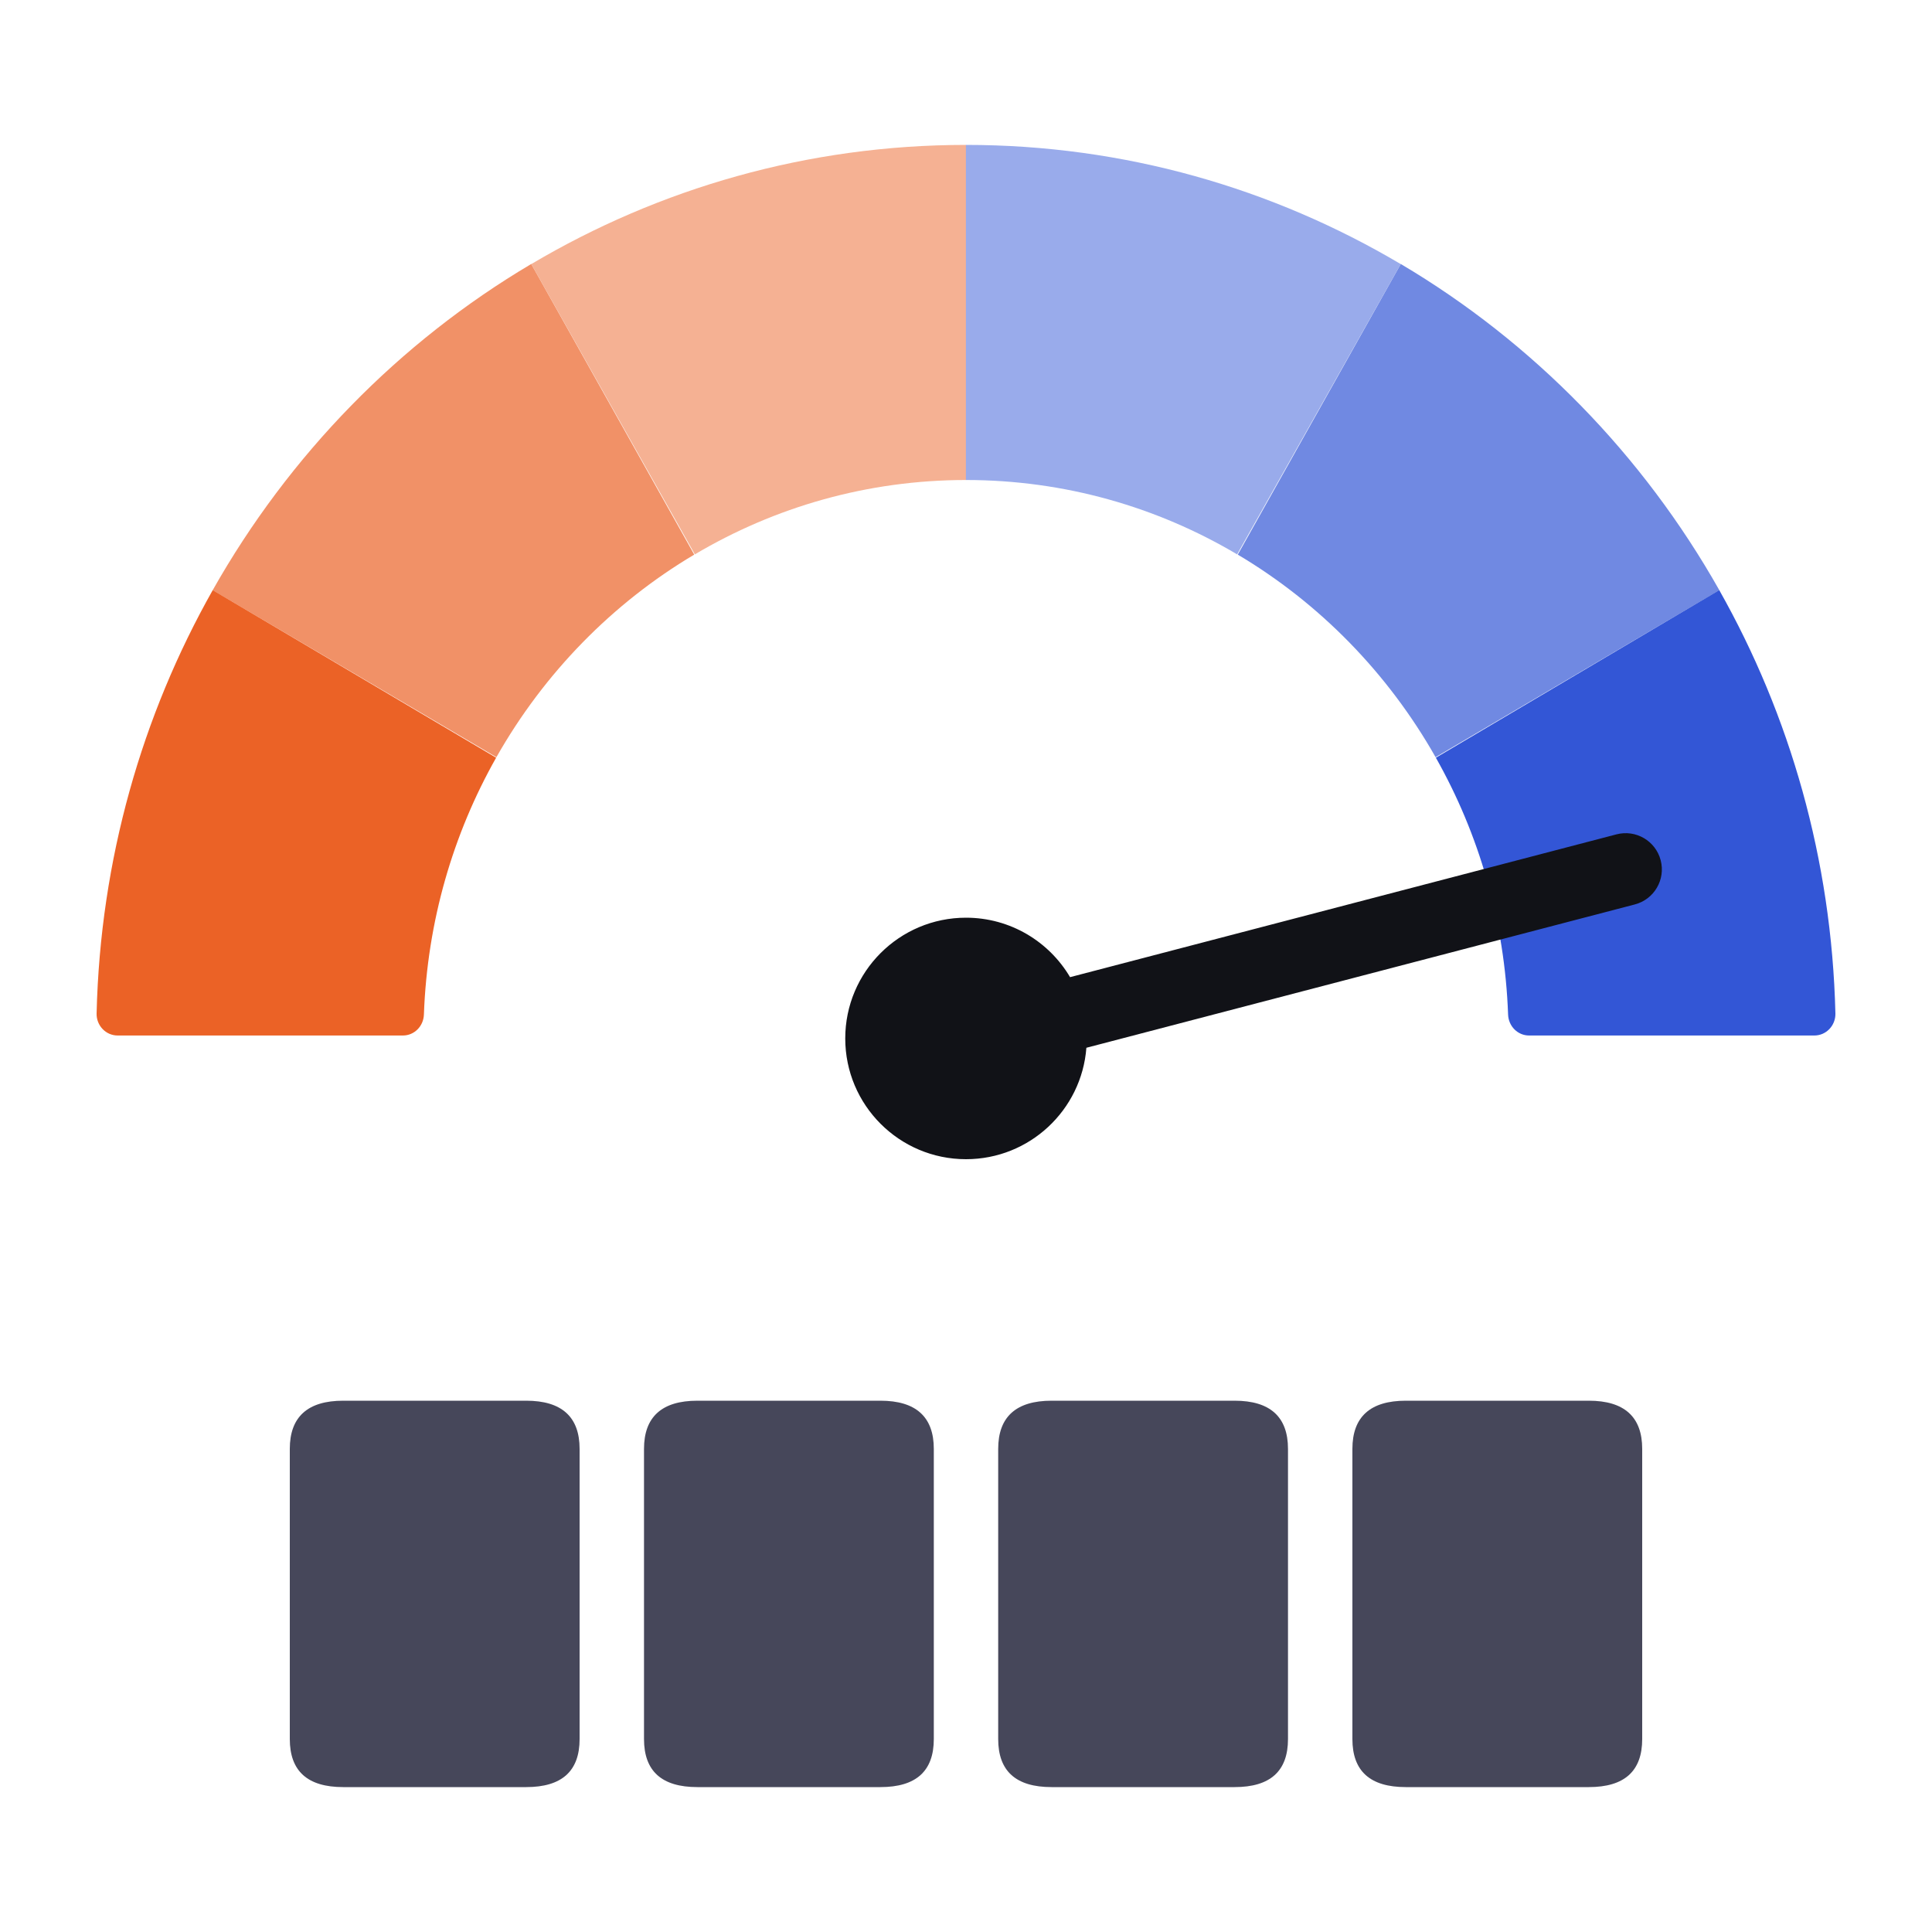 <svg width="80" height="80" viewBox="0 0 80 80" fill="none" xmlns="http://www.w3.org/2000/svg">
<path d="M28.747 22.965L21.998 10.931C16.529 14.169 11.97 18.839 8.807 24.439L20.555 31.354C22.523 27.879 25.354 24.98 28.747 22.965Z" fill="#F19167"/>
<path d="M40.004 6V19.876C35.912 19.876 32.077 20.996 28.773 22.955L21.998 10.936C27.295 7.797 33.444 6 40.004 6Z" fill="#F5B193"/>
<path d="M20.544 31.375C18.763 34.525 17.692 38.147 17.553 42.013C17.535 42.495 17.154 42.878 16.684 42.878H4.871C4.382 42.878 3.988 42.465 4 41.965C4.152 35.59 5.883 29.615 8.809 24.436L20.544 31.375Z" fill="#EB6226"/>
<path d="M51.253 22.965L58.002 10.931C63.471 14.169 68.031 18.839 71.194 24.439L59.445 31.354C57.477 27.879 54.646 24.98 51.253 22.965Z" fill="#7089E2"/>
<path d="M39.996 6V19.876C44.088 19.876 47.923 20.996 51.227 22.955L58.002 10.936C52.705 7.797 46.556 6 39.996 6Z" fill="#99ABEB"/>
<path d="M59.456 31.375C61.237 34.525 62.308 38.147 62.447 42.013C62.465 42.495 62.846 42.878 63.316 42.878H75.129C75.618 42.878 76.012 42.465 76 41.965C75.848 35.59 74.117 29.615 71.191 24.436L59.456 31.375Z" fill="#3356D6"/>
<path fill-rule="evenodd" clip-rule="evenodd" d="M67.693 37.451C68.495 37.242 68.975 36.422 68.765 35.621C68.556 34.819 67.736 34.339 66.934 34.549L44.309 40.462C43.439 38.989 41.835 38 40 38C37.239 38 35 40.239 35 43C35 45.761 37.239 48 40 48C42.632 48 44.788 45.967 44.985 43.386L67.693 37.451Z" fill="#111217"/>
<path fill-rule="evenodd" clip-rule="evenodd" d="M12 59.996V72.01C12 73.339 12.735 74 14.212 74H21.788C23.265 74 24 73.339 24 72.01V59.996C24 58.674 23.265 58 21.788 58H14.212C12.735 58 12 58.674 12 59.996ZM26.667 59.996V72.01C26.667 73.339 27.401 74 28.878 74H36.455C37.932 74 38.667 73.339 38.667 72.01V59.996C38.667 58.674 37.932 58 36.455 58H28.878C27.401 58 26.667 58.674 26.667 59.996ZM41.333 72.01V59.996C41.333 58.674 42.068 58 43.545 58H51.122C52.599 58 53.333 58.674 53.333 59.996V72.01C53.333 73.339 52.599 74 51.122 74H43.545C42.068 74 41.333 73.339 41.333 72.01ZM56 59.996V72.01C56 73.339 56.735 74 58.212 74H65.788C67.265 74 68 73.339 68 72.01V59.996C68 58.674 67.265 58 65.788 58H58.212C56.735 58 56 58.674 56 59.996Z" fill="#46475A"/>
</svg>

